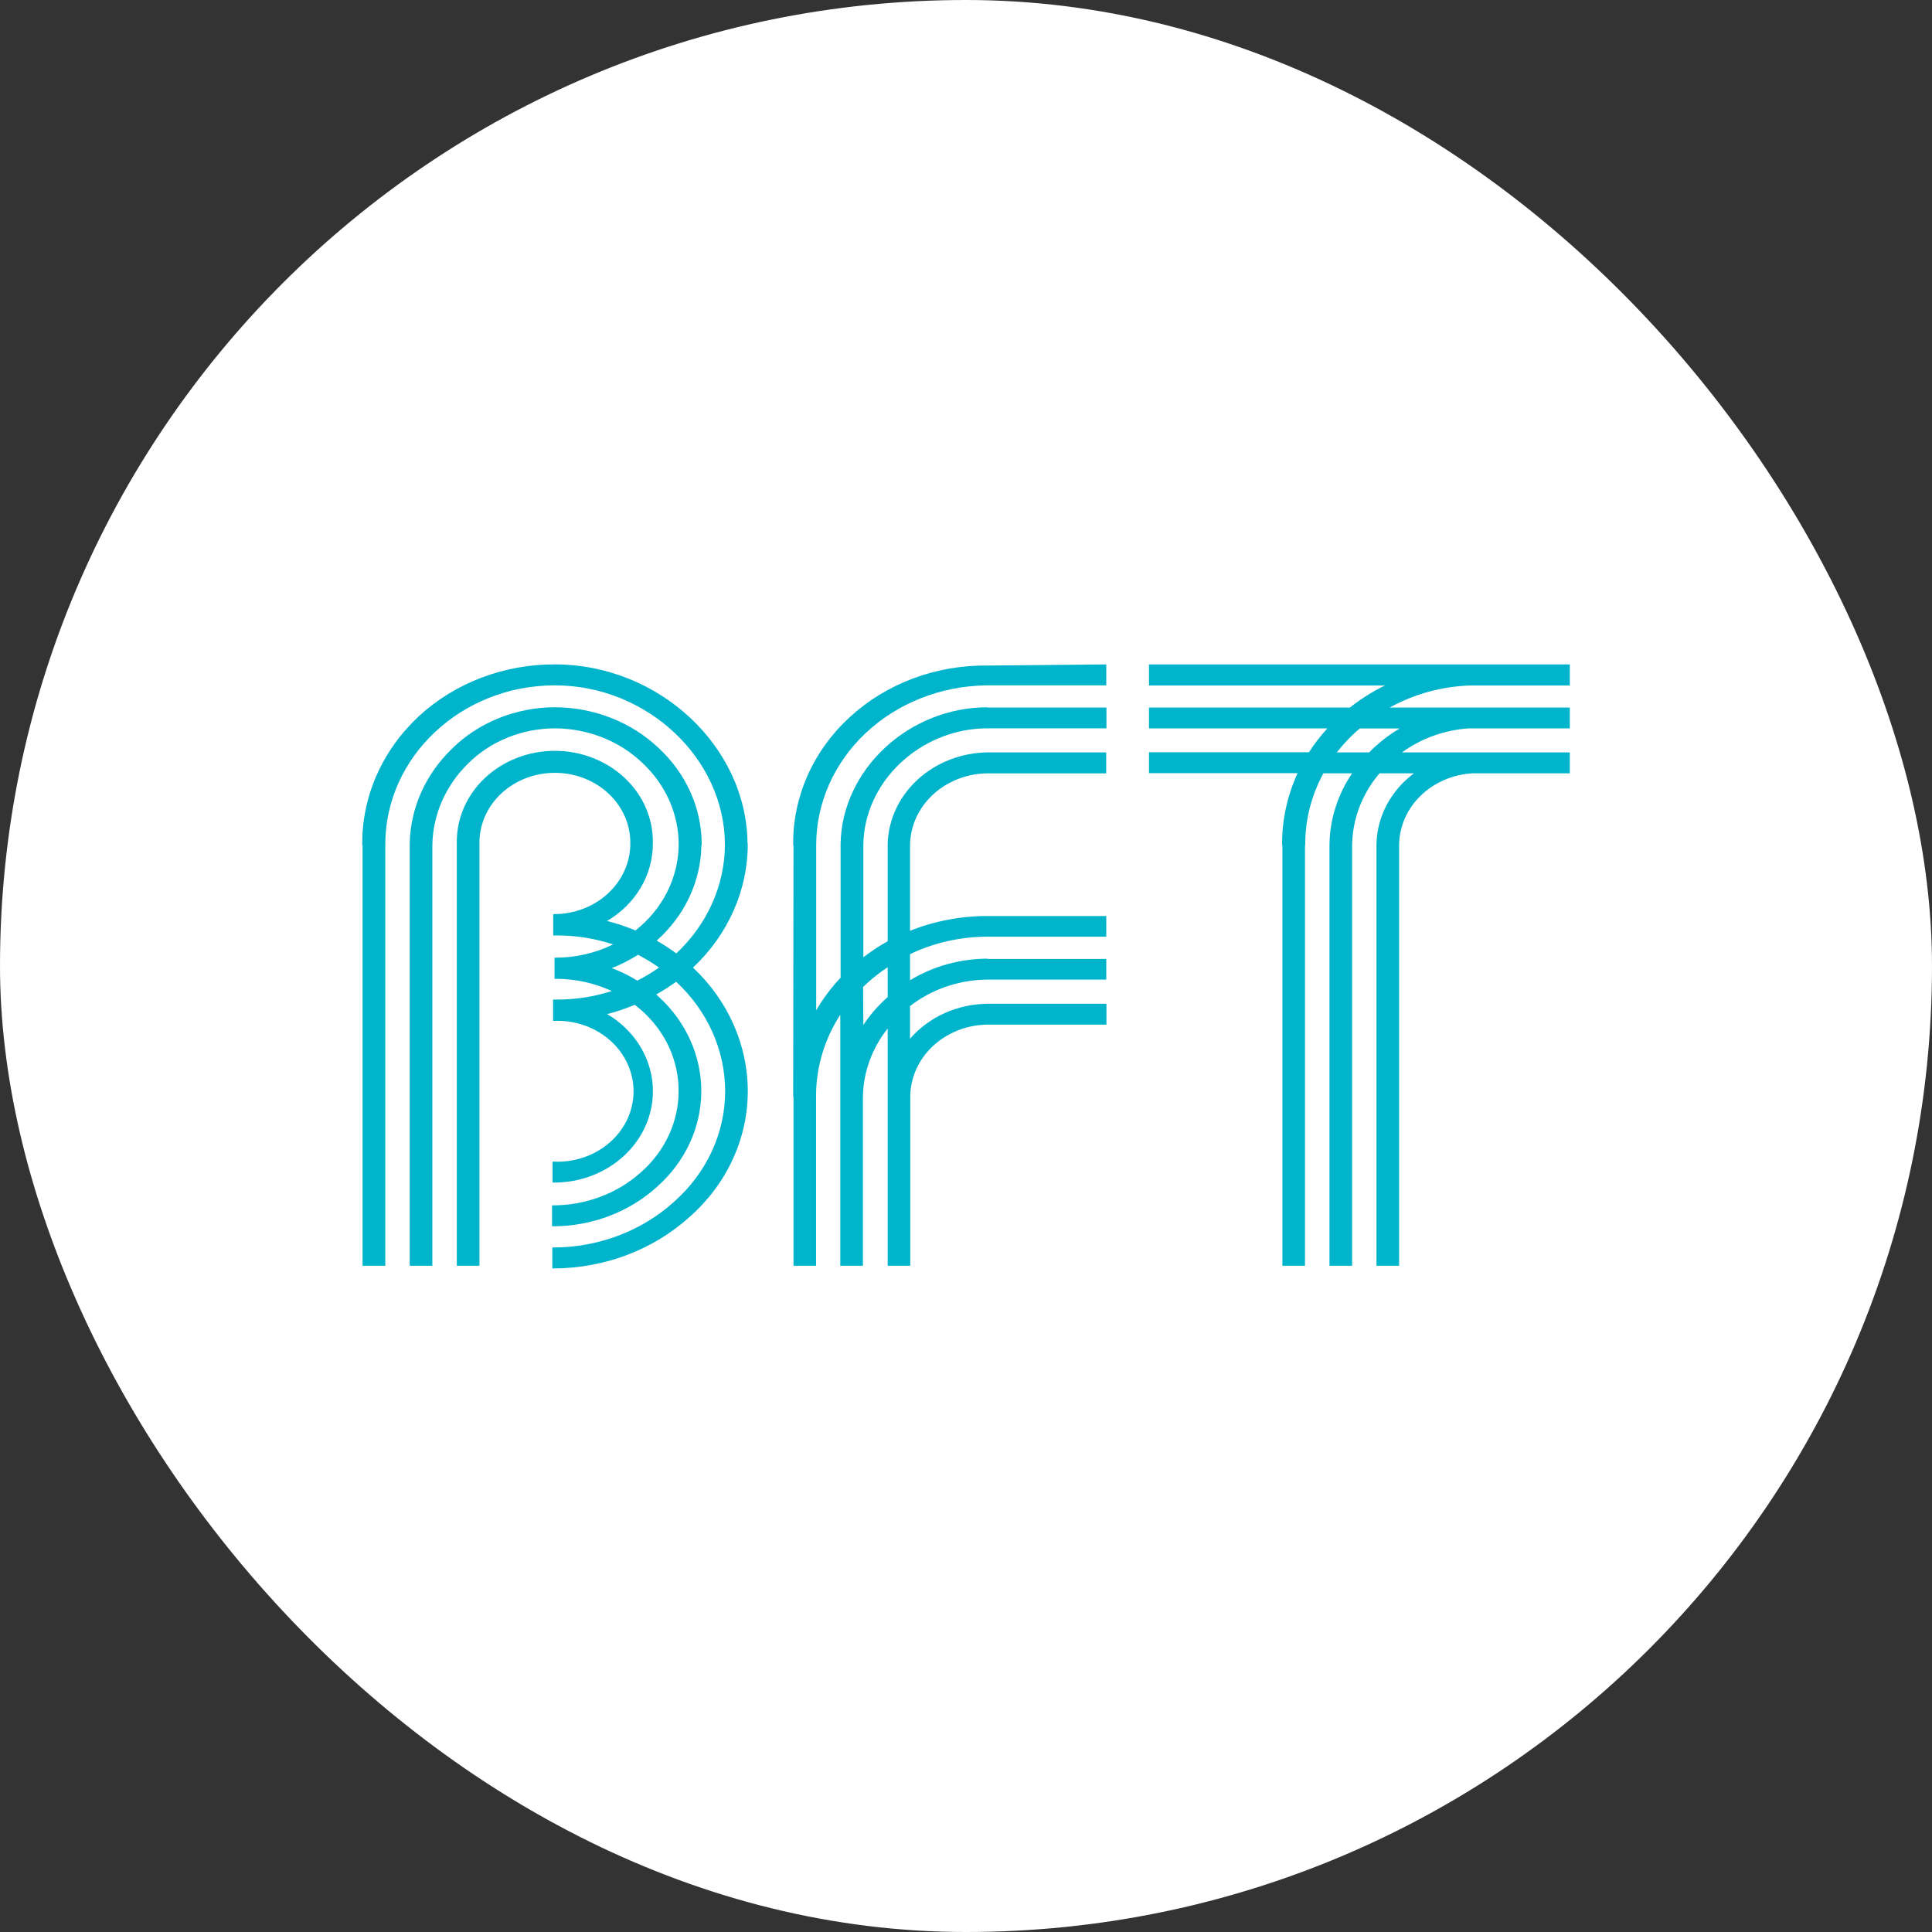 <svg width="56" height="56" viewBox="0 0 56 56" fill="none" xmlns="http://www.w3.org/2000/svg">
<rect x="0" y="0" width="56" height="56" fill="#333333" stroke="none"/>
<rect width="56" height="56" rx="28" fill="white"/>
<path d="M17.737 28.059C18.003 27.955 18.256 27.826 18.494 27.675C18.706 27.785 18.909 27.909 19.101 28.046C18.902 28.186 18.692 28.313 18.473 28.424C18.241 28.281 17.994 28.16 17.737 28.062V28.059ZM12.146 20.755C11.619 21.244 11.202 21.824 10.919 22.464C10.637 23.103 10.494 23.788 10.5 24.478V24.502H10.509V36.688H11.168V24.502V24.478C11.168 21.934 13.375 19.865 16.084 19.865C18.756 19.865 21.012 21.984 21.012 24.491V24.514C20.998 25.684 20.492 26.804 19.602 27.635C19.421 27.501 19.231 27.377 19.034 27.265C19.438 26.905 19.761 26.475 19.983 26C20.206 25.524 20.324 25.012 20.33 24.493H20.339V24.47C20.337 23.421 19.886 22.416 19.085 21.676C18.693 21.305 18.225 21.009 17.709 20.808C17.193 20.606 16.638 20.501 16.078 20.5C15.519 20.502 14.966 20.61 14.454 20.817C13.942 21.024 13.481 21.325 13.1 21.703C12.332 22.443 11.895 23.424 11.876 24.45V36.688H12.532V24.547V24.524C12.537 23.634 12.908 22.779 13.567 22.132C13.888 21.812 14.276 21.556 14.708 21.381C15.14 21.205 15.606 21.114 16.078 21.112C16.551 21.113 17.02 21.201 17.456 21.373C17.892 21.544 18.286 21.795 18.616 22.11C19.291 22.738 19.671 23.588 19.672 24.474V24.498C19.666 24.969 19.551 25.433 19.335 25.86C19.119 26.286 18.807 26.665 18.419 26.97C18.153 26.859 17.878 26.766 17.596 26.695C18.005 26.455 18.34 26.123 18.572 25.73C18.804 25.338 18.925 24.897 18.923 24.45C18.931 24.1 18.864 23.752 18.725 23.426C18.586 23.101 18.378 22.804 18.113 22.554C17.849 22.304 17.532 22.105 17.184 21.969C16.835 21.833 16.46 21.763 16.082 21.763C15.704 21.763 15.329 21.833 14.981 21.969C14.632 22.105 14.316 22.304 14.051 22.554C13.787 22.804 13.579 23.101 13.44 23.426C13.301 23.752 13.233 24.1 13.241 24.45V36.688H13.897V24.503V24.481C13.889 24.211 13.94 23.942 14.045 23.691C14.151 23.439 14.31 23.21 14.513 23.016C14.716 22.822 14.959 22.668 15.227 22.562C15.496 22.456 15.784 22.402 16.076 22.401C16.368 22.4 16.657 22.453 16.926 22.557C17.195 22.661 17.439 22.814 17.643 23.006C17.848 23.199 18.009 23.427 18.116 23.678C18.224 23.929 18.276 24.197 18.27 24.467V24.491C18.259 25.026 18.021 25.536 17.608 25.911C17.195 26.286 16.639 26.496 16.06 26.496H16.035V27.114H16.135C16.692 27.113 17.245 27.201 17.77 27.375C17.256 27.627 16.682 27.759 16.099 27.759H16.073V28.371H16.099C16.666 28.37 17.226 28.491 17.734 28.726C17.219 28.891 16.677 28.975 16.131 28.973H16.031V29.591H16.056C16.355 29.578 16.653 29.622 16.933 29.719C17.213 29.816 17.468 29.965 17.684 30.157C17.9 30.348 18.072 30.578 18.188 30.833C18.305 31.087 18.365 31.361 18.364 31.638C18.363 31.914 18.301 32.188 18.183 32.442C18.064 32.696 17.891 32.925 17.674 33.115C17.456 33.305 17.2 33.452 16.919 33.547C16.639 33.643 16.34 33.685 16.041 33.67H16.016V34.277H16.041C16.663 34.282 17.269 34.099 17.768 33.756C18.267 33.414 18.632 32.93 18.808 32.379C18.984 31.827 18.961 31.237 18.742 30.699C18.524 30.161 18.122 29.703 17.598 29.394C17.872 29.324 18.14 29.234 18.399 29.125C18.476 29.183 18.55 29.248 18.621 29.309C18.954 29.61 19.219 29.97 19.399 30.367C19.579 30.764 19.671 31.191 19.67 31.622C19.67 32.06 19.575 32.494 19.39 32.897C19.204 33.3 18.932 33.665 18.59 33.968C17.906 34.59 16.986 34.938 16.027 34.938H16.001V35.545H16.027C17.159 35.544 18.244 35.13 19.05 34.395C19.451 34.039 19.77 33.613 19.989 33.141C20.209 32.669 20.324 32.161 20.327 31.647C20.33 31.133 20.222 30.624 20.009 30.15C19.796 29.675 19.482 29.245 19.086 28.885C19.065 28.864 19.042 28.847 19.019 28.827C19.22 28.715 19.413 28.591 19.598 28.456C20.507 29.299 21.018 30.441 21.019 31.632C21.018 32.23 20.887 32.823 20.632 33.373C20.377 33.923 20.005 34.42 19.538 34.834C18.602 35.682 17.345 36.158 16.035 36.159H16.009V36.766H16.035C17.519 36.765 18.943 36.225 20.001 35.262C20.53 34.793 20.951 34.229 21.238 33.605C21.526 32.981 21.674 32.31 21.675 31.632C21.675 30.29 21.104 29.003 20.087 28.047C21.107 27.088 21.678 25.796 21.675 24.45H21.667C21.645 21.634 19.097 19.258 16.084 19.258C15.354 19.255 14.63 19.386 13.954 19.643C13.278 19.9 12.664 20.277 12.146 20.755Z" fill="#00B5CB"/>
<path d="M25.017 28.608C25.056 28.57 25.096 28.533 25.136 28.496C25.321 28.328 25.52 28.174 25.73 28.035V28.9C25.459 29.14 25.221 29.412 25.024 29.708L25.017 28.608ZM28.631 19.291C27.889 19.281 27.154 19.408 26.466 19.665C25.779 19.922 25.154 20.304 24.629 20.788C24.103 21.271 23.687 21.848 23.406 22.482C23.125 23.117 22.983 23.797 22.991 24.483V24.506H23L22.991 31.791H23V36.688H23.654V31.786V31.763C23.654 30.936 23.896 30.124 24.356 29.414V36.688H25.012V31.833V31.81C25.018 31.09 25.27 30.391 25.73 29.812V36.688H26.385V31.789V31.765C26.394 31.229 26.625 30.716 27.03 30.331C27.436 29.948 27.984 29.721 28.564 29.7H32.071V29.094H28.631C28.198 29.098 27.771 29.191 27.381 29.366C26.991 29.541 26.649 29.795 26.378 30.108V29.162C26.99 28.685 27.76 28.415 28.56 28.395H32.066V27.795H28.625V27.787C27.827 27.79 27.046 28.007 26.378 28.413V27.656C27.053 27.333 27.8 27.16 28.56 27.151H32.066V26.551H28.631C27.856 26.55 27.09 26.695 26.378 26.979V24.506V24.484C26.387 23.947 26.618 23.434 27.023 23.05C27.429 22.665 27.977 22.439 28.557 22.417H32.064V21.808H28.631C27.872 21.817 27.147 22.097 26.607 22.589C26.066 23.081 25.752 23.748 25.73 24.45V27.283C25.482 27.421 25.246 27.576 25.024 27.747V24.547V24.524C25.024 22.693 26.637 21.144 28.564 21.111H32.071V20.509H28.625V20.501C26.342 20.501 24.409 22.301 24.365 24.448V28.339C24.092 28.628 23.855 28.945 23.658 29.284V24.502V24.478C23.662 23.269 24.177 22.11 25.093 21.248C26.009 20.386 27.254 19.89 28.56 19.866H32.066V19.258L28.631 19.291Z" fill="#00B5CB"/>
<path d="M39.307 21.21L39.413 21.116H40.57C40.243 21.309 39.946 21.542 39.685 21.808H38.75C38.916 21.595 39.101 21.395 39.302 21.21H39.307ZM33.304 19.258V19.869H40.141C39.779 20.047 39.439 20.262 39.127 20.509H33.304V21.112H38.475C38.276 21.329 38.098 21.56 37.941 21.804H33.304V22.411H37.611C37.312 23.064 37.159 23.766 37.162 24.474V24.498H37.171V36.688H37.826V24.502H37.832V24.478C37.831 23.762 38.011 23.055 38.359 22.415H39.191C38.778 23.026 38.552 23.729 38.536 24.45V36.688H39.192V24.547V24.524C39.195 23.759 39.474 23.016 39.986 22.415H40.985C40.655 22.661 40.387 22.97 40.199 23.322C40.011 23.673 39.909 24.058 39.898 24.45V36.688H40.554V24.503V24.481C40.562 23.952 40.785 23.446 41.179 23.063C41.573 22.681 42.108 22.449 42.678 22.415H45.502V21.808H40.639C41.196 21.401 41.873 21.158 42.581 21.112H45.502V20.509C45.502 20.509 42.632 20.509 42.552 20.509H40.281C40.985 20.119 41.783 19.899 42.603 19.869H45.502V19.258H33.304Z" fill="#00B5CB"/>
</svg>
